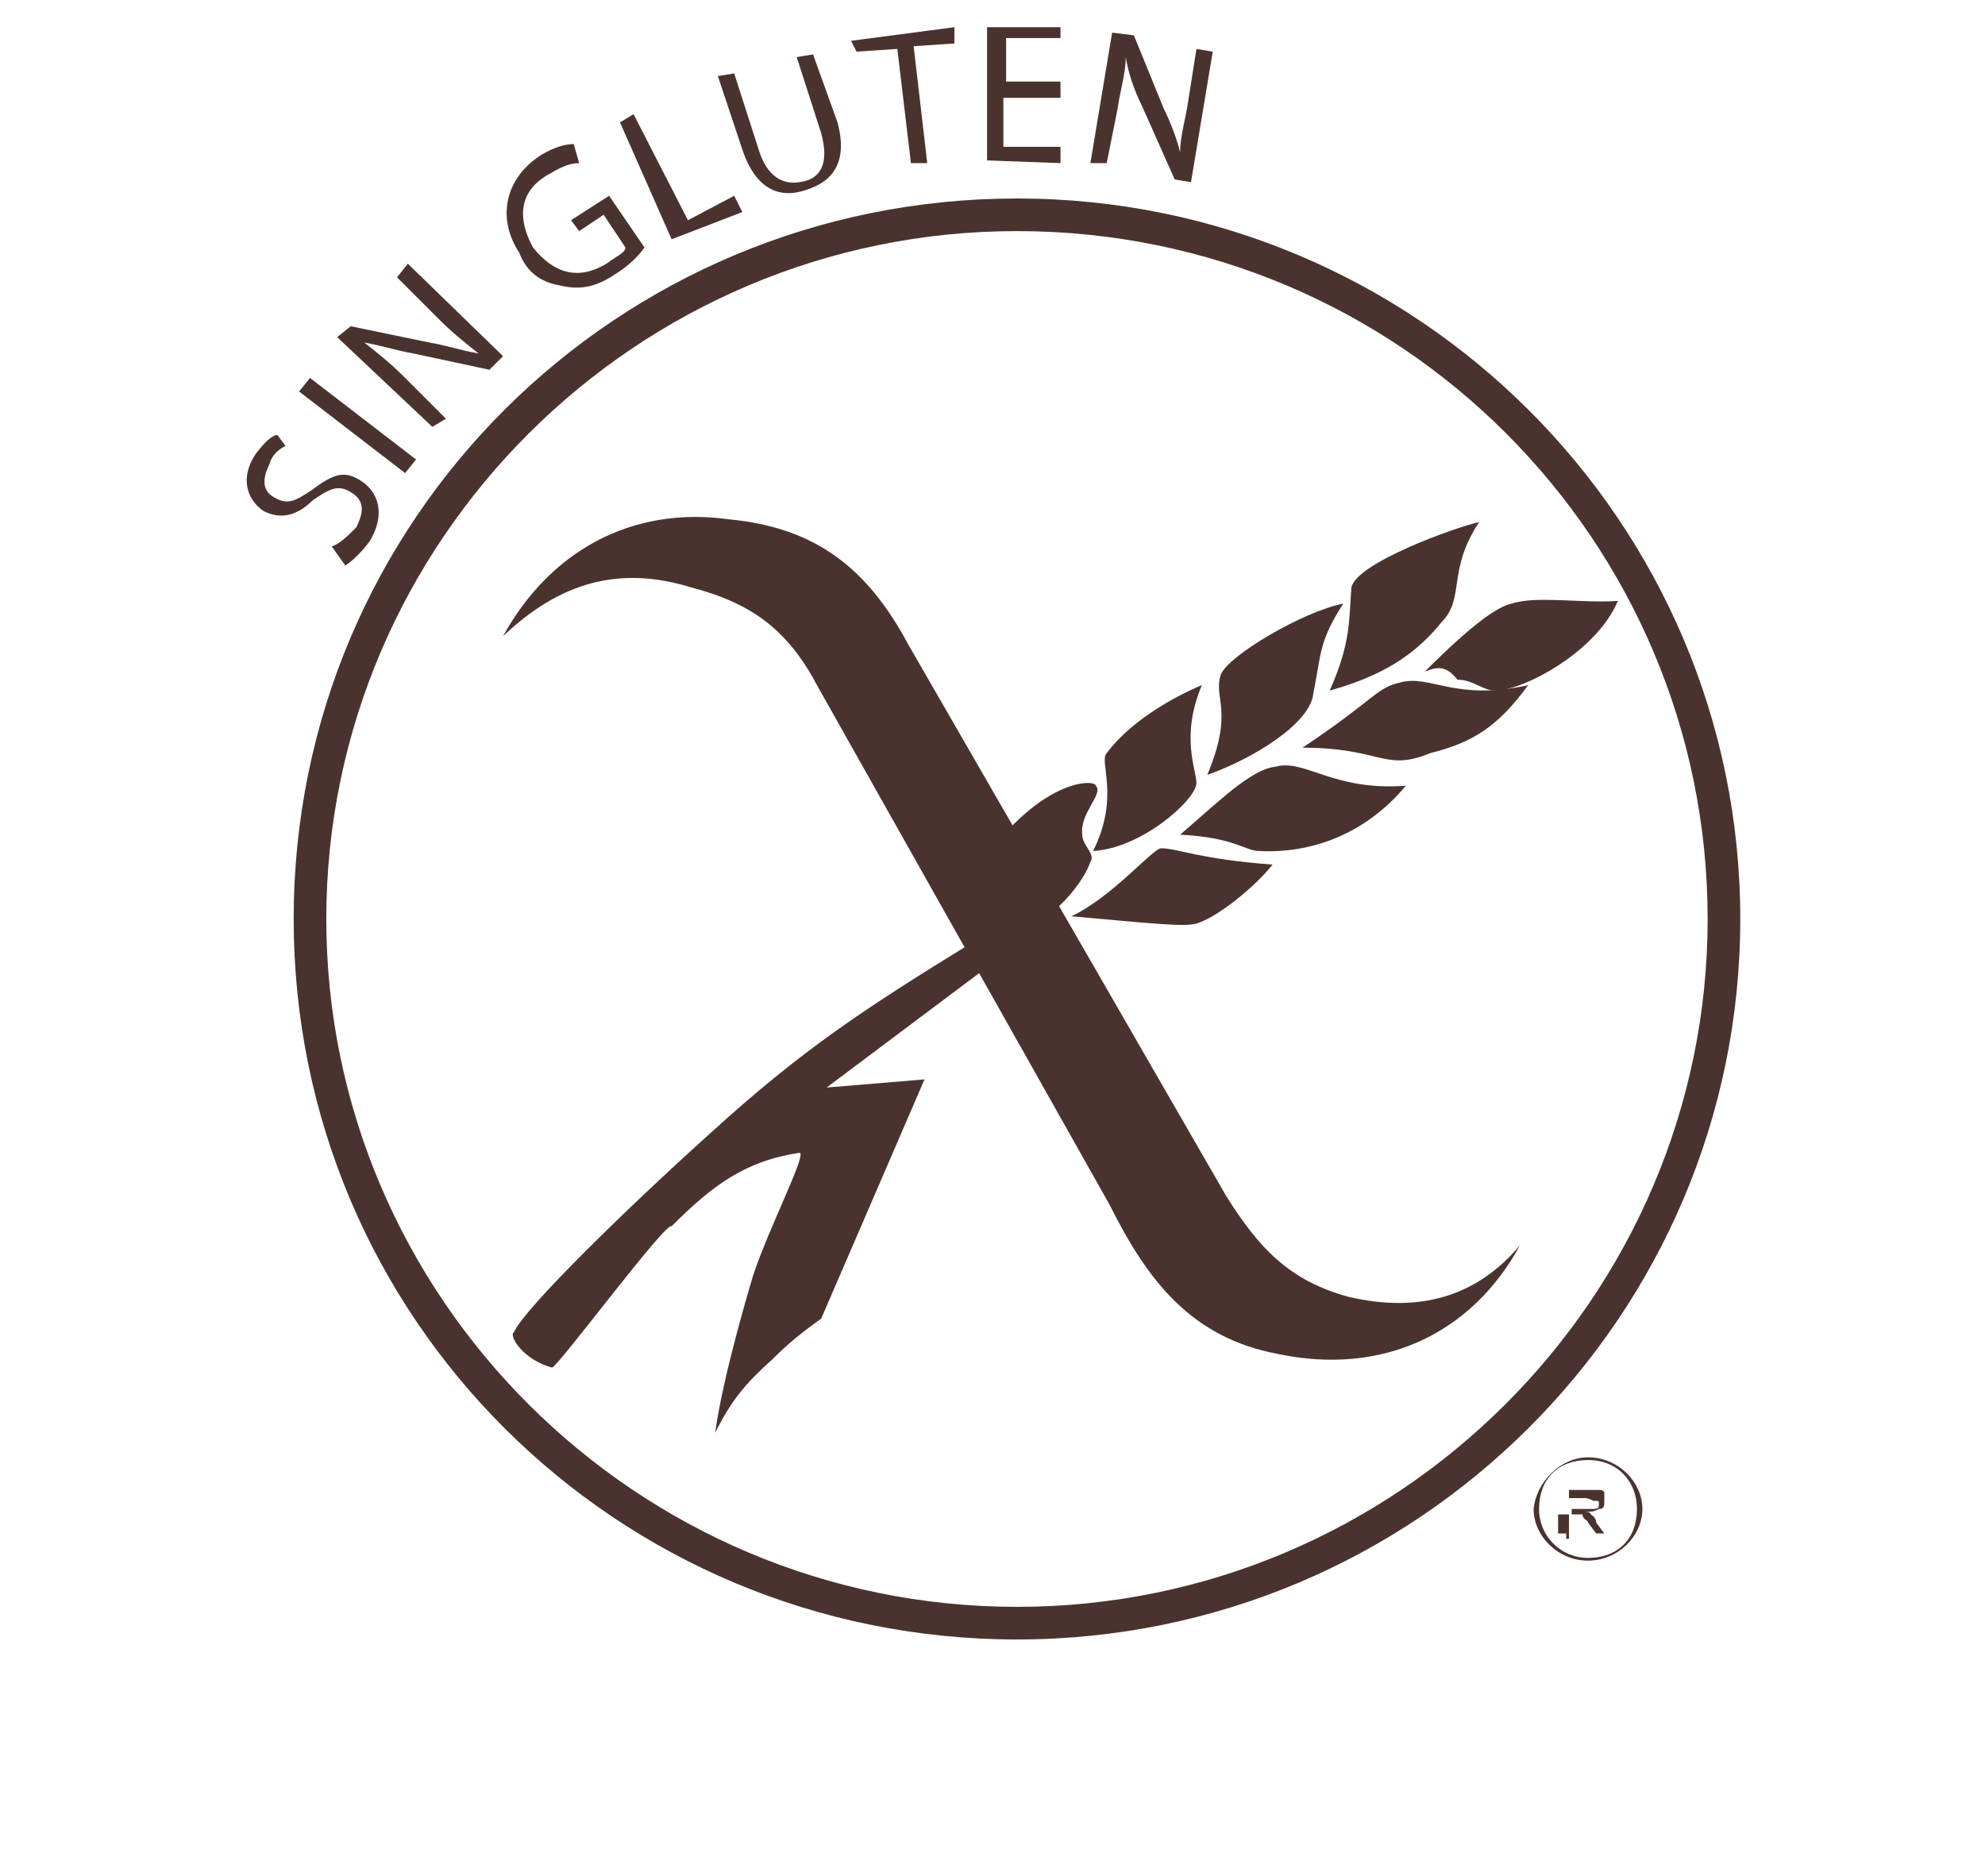 <svg xml:space="preserve" style="enable-background:new 0 0 73 69;" viewBox="0 0 73 69" y="0px" x="0px" xmlns:xlink="http://www.w3.org/1999/xlink" xmlns="http://www.w3.org/2000/svg" id="Layer_1" version="1.1">
<style type="text/css">
	.st0{fill:#4A332E;}
</style>
<path d="M37.4,8.5C23.4,8.5,12,19.9,12,33.8s11.4,25.3,25.4,25.3c14,0,25.4-11.4,25.4-25.3S51.5,8.5,37.4,8.5z
	 M37.4,7.3C52.1,7.3,64,19.2,64,33.8S52.1,60.3,37.4,60.3c-14.7,0-26.6-11.8-26.6-26.5S22.7,7.3,37.4,7.3z" class="st0"></path>
<path d="M18.5,23.4c1.7-3.1,4.7-4.8,8.3-4.3c3.2,0.3,5.1,1.8,6.6,4.6L45.1,44c1.2,1.9,2.3,3.1,4.5,3.7
	c2.6,0.6,4.7,0,6.3-1.9c-1.8,3.3-5.1,4.8-8.9,4c-3.2-0.6-4.8-2.7-6.2-5.5l-10.7-19c-1.1-2.1-2.4-3.1-4.7-3.7
	C22.8,20.8,20.6,21.4,18.5,23.4z" class="st0"></path>
<path d="M35.7,34.7c-3.9,2.4-6.2,3.9-9.6,7c-3,2.7-6.8,6.4-7.2,7.3c-0.2,0.1,0.3,1,1.4,1.3c0.2,0,4.2-5.4,4.4-5.2
	c1.5-1.5,2.7-2.4,4.7-2.7c0.3,0-1.1,2.7-1.7,4.5c0,0-1.1,3.6-1.4,5.8c0.6-1.2,1.1-1.8,2.1-2.7c0.6-0.6,1.1-1,1.8-1.5l3.8-8.8
	l-3.6,0.3l6-4.5L35.7,34.7z" class="st0"></path>
<path d="M37.1,30.5c1.8-1.9,3.2-1.8,3.2-1.6c0.3,0.3-0.6,1-0.5,1.8c0,0.4,0.5,0.7,0.3,1c-0.2,0.6-0.9,1.5-1.5,1.9
	L37.1,30.5z" class="st0"></path>
<path d="M40.7,27.7c1.2-1.6,3.5-2.5,3.5-2.5c-0.8,1.9-0.2,3.1-0.2,3.6c0,0.6-2,2.4-3.8,2.5C41.2,29.3,40.4,28,40.7,27.7
	z" class="st0"></path>
<path d="M39.4,33.7c1.5-0.7,3-2.5,3.3-2.5c0.6,0,1.4,0.4,4.1,0.6c-0.8,1-2.4,2.2-3,2.2C43.4,34.1,40.6,33.8,39.4,33.7z" class="st0"></path>
<path d="M43.4,30.7c1.4-1.2,2.6-2.4,3.5-2.5c1.1-0.3,2.1,0.9,4.8,0.7c-1.5,1.8-3.5,2.5-5.4,2.4
	C45.8,31.3,45.4,30.8,43.4,30.7z" class="st0"></path>
<path d="M44.9,24.8c-0.3,0.9,0.5,1.3-0.5,3.7c1.7-0.6,3.8-1.9,3.9-3c0.3-1.5,0.2-1.9,1.1-3.3
	C47.9,22.5,45.2,24.1,44.9,24.8z" class="st0"></path>
<path d="M47.9,27.5c2.7-1.8,2.7-2.2,3.6-2.4c1.1-0.3,2,0.7,4.7,0.1c-1.1,1.5-2,2.1-3.6,2.5
	C50.9,28.4,50.8,27.5,47.9,27.5z" class="st0"></path>
<path d="M52.4,24.7c1.8-1.8,2.7-2.4,3.2-2.5c0.9-0.3,2.6,0,3.9-0.1c-0.8,1.9-3.5,3.3-4.5,3.3c-0.5,0-0.8-0.4-1.4-0.4
	C53.2,24.5,52.9,24.5,52.4,24.7z" class="st0"></path>
<path d="M49.7,21.6c0.2-0.9,3.8-2.2,4.7-2.4C53.2,21,53.9,22,53,22.9c-1.2,1.5-2.7,2.1-4.1,2.5
	C49.7,23.6,49.6,22.8,49.7,21.6z" class="st0"></path>
<path d="M57.8,55.5h0.5c0.2,0,0.2,0,0.3,0c0,0,0.2,0,0.2-0.1v-0.1c0-0.1,0-0.1-0.2-0.1c0,0-0.2-0.1-0.3-0.1h-0.6v0.6
	H57.8z M57.7,56.6v-1.8h0.8c0.2,0,0.3,0,0.3,0c0.2,0,0.2,0.1,0.2,0.1c0,0.1,0,0.1,0,0.3s0,0.3-0.2,0.3c-0.2,0.1-0.2,0.1-0.5,0.1
	c0,0,0.2,0,0.2,0.1c0,0,0.2,0.1,0.2,0.3l0.3,0.4h-0.3l-0.3-0.4c0-0.1-0.2-0.1-0.2-0.3L58,55.7c0,0,0,0-0.2,0c0,0,0,0-0.2,0h-0.3v0.7
	h0.3V56.6z" class="st0"></path>
<path d="M58.4,53.7c-1.1,0-1.8,0.7-1.8,1.8c0,1,0.8,1.8,1.8,1.8c1.1,0,1.8-0.7,1.8-1.8C60.2,54.5,59.5,53.7,58.4,53.7z
	 M58.4,53.6c1.1,0,2,0.9,2,1.9c0,1-0.9,1.9-2,1.9c-1.1,0-2-0.9-2-1.9C56.5,54.5,57.4,53.6,58.4,53.6z" class="st0"></path>
<path d="M12.2,20.1c0.3-0.1,0.6-0.4,0.9-0.7c0.3-0.6,0.3-1-0.2-1.3c-0.5-0.3-0.8-0.1-1.4,0.3c-0.6,0.6-1.2,0.7-1.8,0.4
	c-0.6-0.4-0.9-1.2-0.3-2.1c0.3-0.4,0.6-0.7,0.8-0.7l0.3,0.4c-0.2,0.1-0.5,0.3-0.6,0.7c-0.3,0.6-0.2,1,0.2,1.2
	c0.5,0.3,0.8,0.1,1.4-0.3c0.8-0.6,1.2-0.7,1.8-0.3c0.6,0.4,0.9,1.2,0.3,2.2c-0.3,0.4-0.6,0.7-0.9,0.9L12.2,20.1z" class="st0"></path>
<path d="M11.4,13.9L11,14.4l3.9,3l0.4-0.5L11.4,13.9z" class="st0"></path>
<path d="M15.9,15.7l-3.5-3.3l0.5-0.4l2.9,0.6c0.6,0.1,1.2,0.3,1.8,0.4c-0.5-0.4-0.9-0.7-1.5-1.3l-1.5-1.5L15,9.7
	l3.5,3.4L18,13.6L15.2,13c-0.6-0.1-1.2-0.3-1.8-0.4c0.5,0.4,0.9,0.7,1.5,1.3l1.5,1.5L15.9,15.7z" class="st0"></path>
<path d="M23.7,9.1c-0.2,0.3-0.6,0.7-1.1,1c-0.6,0.4-1.2,0.6-2,0.4c-0.6-0.1-1.2-0.4-1.5-1.2c-0.8-1.2-0.6-2.7,0.8-3.6
	c0.5-0.3,0.9-0.4,1.2-0.4L21.3,6c-0.3,0-0.6,0.1-1.1,0.4c-1.1,0.6-1.2,1.6-0.6,2.7c0.8,1,1.7,1.2,2.7,0.6C22.7,9.4,23,9.3,23,9.1
	l-0.8-1.2l-0.9,0.6L21,8.1l1.4-0.9L23.7,9.1z" class="st0"></path>
<path d="M22.8,4.5l0.5-0.3l2,3.9L27,7.2l0.3,0.6l-2.6,1L22.8,4.5z" class="st0"></path>
<path d="M27,2.7l0.9,2.8c0.3,1,0.9,1.3,1.5,1.2c0.8-0.1,1.1-0.7,0.8-1.8l-0.9-2.8l0.6-0.1l0.9,2.5
	C31.2,6,30.6,6.7,29.6,7c-0.9,0.3-1.8,0-2.3-1.5l-0.9-2.7L27,2.7z" class="st0"></path>
<path d="M33,1.8l-1.5,0.1l-0.2-0.4L35.1,1v0.6l-1.5,0.1l0.5,4.3h-0.6L33,1.8z" class="st0"></path>
<path d="M38.9,3.6h-2v1.8h2.1V6l-2.7-0.1V1h2.7v0.4H37v1.6h2V3.6z" class="st0"></path>
<path d="M40.1,6l0.8-4.8l0.8,0.1L42.8,4c0.3,0.6,0.5,1.2,0.6,1.6c0-0.6,0.2-1.2,0.3-1.9L44,1.8l0.6,0.1l-0.8,4.8
	l-0.6-0.1l-1.2-2.7c-0.3-0.6-0.5-1.2-0.6-1.8c0,0.6-0.2,1.2-0.3,1.9L40.7,6H40.1z" class="st0"></path>
</svg>
